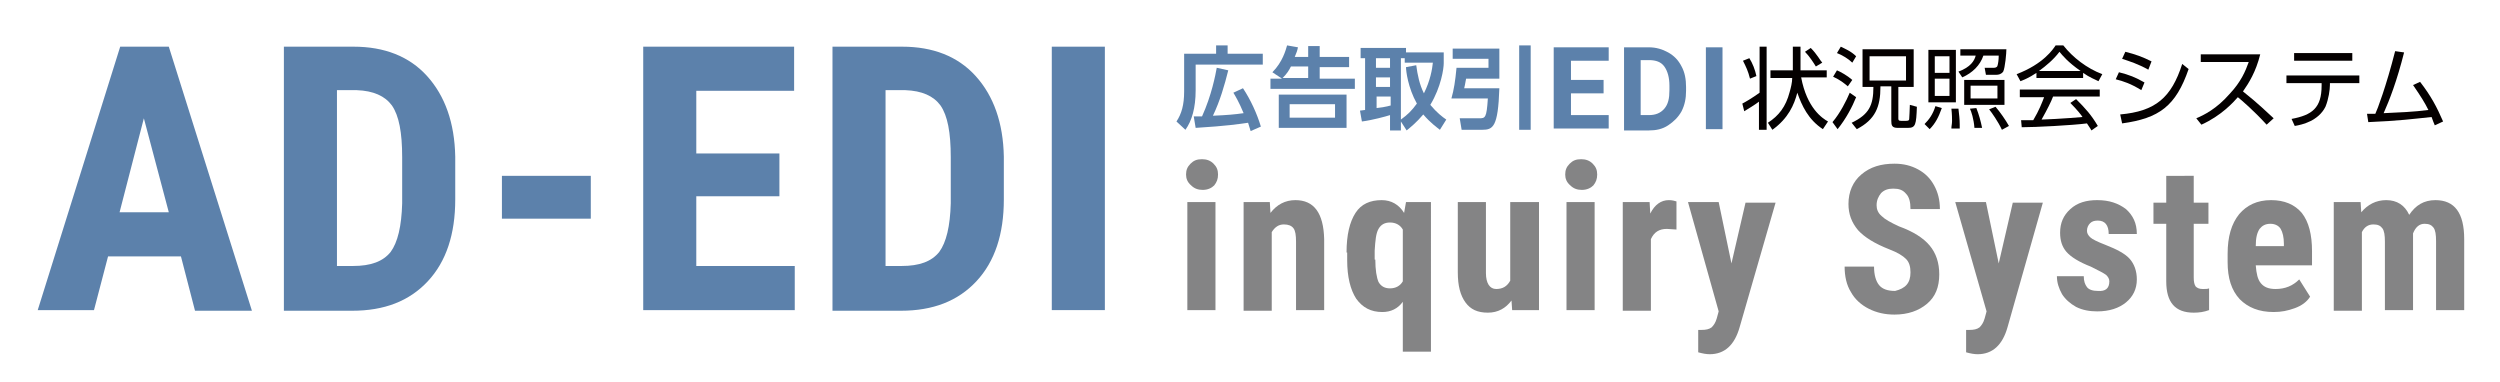 <?xml version="1.0" encoding="utf-8"?>
<!-- Generator: Adobe Illustrator 22.0.1, SVG Export Plug-In . SVG Version: 6.00 Build 0)  -->
<svg version="1.1" id="レイヤー_1" xmlns="http://www.w3.org/2000/svg" xmlns:xlink="http://www.w3.org/1999/xlink" x="0px"
	 y="0px" viewBox="0 0 391 59.7" enable-background="new 0 0 391 59.7" xml:space="preserve">
<g>
	<path fill="#5C81AB" d="M185.3,8.4h4.9V7.1h1.8v1.3h5.5v1.7H187v4c0,2.8-0.6,4.8-1.6,6.2l-1.4-1.3c0.8-1.2,1.2-2.6,1.2-4.7V8.4z
		 M195.6,20.5c-0.2-0.7-0.3-1-0.4-1.3c-1.4,0.2-3.3,0.5-8.2,0.8l-0.3-1.8c0.2,0,1,0,1.3,0c1.5-3.3,2.1-6.5,2.3-7.6l1.8,0.4
		c-0.6,2.4-1.3,4.8-2.4,7.1c2.3-0.1,3.4-0.2,4.8-0.4c-0.7-1.7-1.3-2.7-1.6-3.2l1.5-0.7c1.2,1.8,2.2,4,2.8,6L195.6,20.5z"/>
	<path fill="#5C81AB" d="M204.6,8.9V7.2h1.8v1.7h4.6v1.6h-4.6v1.8h5.5v1.6h-13.2v-1.6h1.8l-1.5-1c1.6-1.6,2.1-3.5,2.3-4.2l1.7,0.3
		c-0.1,0.5-0.2,0.8-0.5,1.5H204.6z M210.6,20H200v-5.2h10.6V20z M201.9,10.4c-0.3,0.6-0.6,1.1-1.3,1.8h4v-1.8H201.9z M208.8,16.3
		h-7.1v2.1h7.1V16.3z"/>
	<path fill="#5C81AB" d="M225.2,20.3c-0.5-0.4-1.5-1.1-2.6-2.4c-1.1,1.3-2,2-2.6,2.5l-0.9-1.4v1.4h-1.7V18c-0.6,0.2-2.8,0.8-4.4,1
		l-0.3-1.7c0.1,0,0.7-0.1,0.8-0.1V9.1h-0.7V7.5h7.1v0.7h5.9v1.7c0,0.8-0.4,3.7-2.1,6.5c1,1.2,1.9,1.9,2.5,2.3L225.2,20.3z
		 M215.2,9.1v1.5h2.2V9.1H215.2z M215.2,12.1v1.5h2.2v-1.5H215.2z M217.5,15.1h-2.2v1.8c0.8-0.1,1.5-0.2,2.2-0.4V15.1z M221.5,10.2
		c0.2,1.5,0.5,3,1.2,4.4c1-2,1.3-3.8,1.4-4.8h-4.4V9.1h-0.6v9.6c1.1-0.8,1.7-1.4,2.5-2.5c-1.4-2.5-1.7-5.1-1.7-5.7L221.5,10.2z"/>
	<path fill="#5C81AB" d="M227.2,7.6h7.3v4.7h-5.2c-0.1,0.4-0.1,0.7-0.3,1.5h5.5c-0.2,6.1-1,6.5-2.7,6.5h-3.2l-0.3-1.8h3
		c1,0,1.2,0,1.4-3.1h-5.7c0.4-1.4,0.6-2.7,0.8-4.8h5V9.2h-5.6V7.6z M237.6,7.1h1.8v13.2h-1.8V7.1z"/>
	<path fill="#5C81AB" d="M250.8,14.6h-5.1V18h5.9v2.1h-8.6V7.4h8.6v2.1h-5.9v3h5.1V14.6z"/>
	<path fill="#5C81AB" d="M254,20.2V7.4h3.9c1.1,0,2.1,0.3,3,0.8c0.9,0.5,1.6,1.2,2.1,2.2c0.5,0.9,0.7,2,0.7,3.2v0.6
		c0,1.2-0.2,2.2-0.7,3.2c-0.5,0.9-1.2,1.6-2.1,2.2s-1.9,0.8-3,0.8H254z M256.6,9.5V18h1.3c1,0,1.8-0.3,2.4-1s0.8-1.6,0.8-2.9v-0.7
		c0-1.3-0.3-2.3-0.8-3s-1.3-1-2.4-1H256.6z"/>
	<path fill="#5C81AB" d="M269.4,20.2h-2.6V7.4h2.6V20.2z"/>
	<path fill="#040000" d="M276.3,7.3v13h-1.2v-4.4c-0.5,0.4-1.8,1.2-2.3,1.5l-0.3-1.2c0.4-0.2,1.6-0.9,2.7-1.7V7.3H276.3z
		 M273.7,12.3c-0.3-1.2-0.6-1.8-1.1-2.8l1-0.4c0.5,0.8,0.9,1.8,1.1,2.8L273.7,12.3z M285.1,20.2c-2.3-1.5-3.3-3.7-4-5.7
		c-0.5,1.9-1.4,4-3.9,5.8l-0.7-1.1c1.7-1.1,2.8-2.5,3.4-4.8c0.2-0.7,0.4-1.5,0.4-2.2h-3.4V11h3.5V7.3h1.2V11h4.1v1.1h-4
		c0.9,4.8,3.3,6.4,4.2,6.9L285.1,20.2z M284,10.4c-0.3-0.5-1-1.6-1.7-2.3l0.9-0.6c1,1,1.5,2,1.8,2.3L284,10.4z"/>
	<path fill="#040000" d="M286.6,19.1c1.2-1.4,2.2-3.4,2.7-4.6l1,0.7c-0.6,1.5-1.6,3.4-2.9,5L286.6,19.1z M289,13.5
		c-0.6-0.5-1.2-1-2.3-1.5l0.6-1c0.5,0.2,1.6,0.8,2.4,1.5L289,13.5z M289.7,9.8c-0.6-0.6-1.6-1.2-2.4-1.5l0.6-1
		c0.6,0.3,1.6,0.7,2.4,1.5L289.7,9.8z M294.1,13.6c0,3.1-0.8,5.1-3.7,6.6l-0.8-1c2.7-1.3,3.4-2.7,3.4-5.6h-1.7V7.7h8v5.9h-2.4v4.9
		c0,0.2,0,0.4,0.4,0.4h0.8c0.4,0,0.5-0.1,0.5-0.3s0.1-1.5,0.1-2.2l1.1,0.3c-0.1,2.8-0.2,3.3-1.4,3.3h-1.6c-0.9,0-1-0.4-1-1.1v-5.4
		H294.1z M298.1,8.8h-5.7v3.8h5.7V8.8z"/>
	<path fill="#040000" d="M301,19.4c0.7-0.7,1.3-1.5,1.7-2.8l1,0.3c-0.5,1.4-1,2.4-1.9,3.3L301,19.4z M305.9,7.8v8.2h-4.3V7.8H305.9z
		 M304.9,8.8h-2.3v2.6h2.3V8.8z M304.9,12.3h-2.3V15h2.3V12.3z M305.2,20c0-0.3,0.1-0.6,0.1-1.1c0-0.3,0-1-0.1-1.9h1.1
		c0.1,0.8,0.2,1.7,0.2,2.5c0,0.3,0,0.4,0,0.6H305.2z M306.7,7.7h7.1c0,0.6-0.2,2.9-0.5,3.5c-0.3,0.4-0.7,0.5-1.1,0.5h-1.6l-0.2-1.1
		l1.5,0c0.3,0,0.5-0.2,0.5-0.3c0.1-0.3,0.2-0.9,0.2-1.6h-2.4c-0.5,1.5-1.7,2.7-3.3,3.4l-0.6-0.9c1.9-0.7,2.5-1.7,2.7-2.5h-2.4V7.7z
		 M313.5,16.4h-6.3v-3.9h6.3V16.4z M308.8,20c-0.1-1.4-0.5-2.6-0.7-3l1-0.1c0.4,1,0.7,2.1,0.9,3.1L308.8,20z M312.4,13.4h-4.2v2h4.2
		V13.4z M313.1,20.3c-0.6-1.3-1.6-2.7-2-3.2l1-0.4c0.7,0.8,1.6,2.1,2.1,3L313.1,20.3z"/>
	<path fill="#040000" d="M325.9,12.2h-7.4v-0.8c-1.2,0.8-2,1.1-2.5,1.3l-0.6-1.1c4.2-1.6,5.7-3.9,6.1-4.5h1.2
		c1.5,1.9,3.7,3.6,6.1,4.5l-0.6,1.1c-0.6-0.3-1.4-0.6-2.4-1.3V12.2z M324.7,15.5c1.5,1.5,2.4,2.5,3.4,4.2l-1,0.7
		c-0.2-0.4-0.4-0.6-0.7-1.1c-2.3,0.3-8.1,0.6-10.2,0.6l-0.1-1.1h1.9c0.9-1.5,1.4-2.8,1.7-3.6h-3.8V14h12.5v1.1h-7.3
		c-0.3,0.8-0.9,2-1.8,3.6c0.4,0,1.9-0.1,2.2-0.1c1.7-0.1,3.2-0.2,4.2-0.3c-0.1-0.2-0.8-1.1-1.9-2.2L324.7,15.5z M325.4,11.1
		c-2-1.4-2.8-2.4-3.3-3c-0.9,1.2-2.1,2.2-3.2,3H325.4z"/>
	<path fill="#040000" d="M334.9,14.1c-1.6-1-2.8-1.4-4-1.7l0.5-1.1c1.6,0.4,2.6,0.8,4,1.6L334.9,14.1z M331.6,17.9
		c5.5-0.5,8-2.6,9.7-7.9l1,0.8c-2,5.8-4.6,7.7-10.4,8.5L331.6,17.9z M336,10.9c-1.6-0.9-2.9-1.3-4.1-1.7l0.5-1.1
		c1.6,0.4,2.7,0.8,4.1,1.5L336,10.9z"/>
	<path fill="#040000" d="M353.5,8.5c-0.7,2.8-1.8,4.5-2.7,5.8c2.4,1.9,3.7,3.2,4.8,4.2l-1.1,1c-2-2.2-4-3.9-4.5-4.3
		c-0.7,0.8-2.6,2.9-5.7,4.3l-0.8-1c1.2-0.5,3.2-1.5,5.2-3.8c1.8-1.9,2.5-3.6,3-5h-7.5V8.5H353.5z"/>
	<path fill="#040000" d="M364.4,13.3c0,0.7-0.2,2.2-0.7,3.4c-1.1,2.2-3.6,2.8-4.8,3l-0.5-1.1c3.2-0.6,4.7-1.7,4.7-5.2V13h-5.5v-1.2
		H369V13h-4.6V13.3z M367.9,8.3v1.2h-9.1V8.3H367.9z"/>
	<path fill="#040000" d="M370.2,17.8c0.1,0,1.1,0,1.3,0c0.3-0.6,1.7-4.3,3.1-9.8l1.4,0.2c-1.1,4.4-2.3,7.5-3.2,9.5
		c2.2-0.1,4.8-0.2,7-0.5c-0.6-1.2-1.1-2-2.4-3.9l1.1-0.5c1.7,2.2,2.6,3.9,3.6,6.2l-1.3,0.6c-0.2-0.5-0.3-0.7-0.5-1.3
		c-2.9,0.3-5.1,0.6-9.9,0.8L370.2,17.8z"/>
</g>
<g>
	<path fill="#848485" d="M185.5,27.3c0-0.7,0.2-1.2,0.7-1.7s1-0.7,1.8-0.7c0.7,0,1.3,0.2,1.8,0.7s0.7,1,0.7,1.7
		c0,0.7-0.2,1.2-0.6,1.7c-0.4,0.4-1,0.7-1.8,0.7c-0.7,0-1.3-0.2-1.8-0.7C185.7,28.5,185.5,27.9,185.5,27.3z M190.1,48.5h-4.4V31.6
		h4.4V48.5z"/>
	<path fill="#848485" d="M198.6,31.6l0.1,1.7c1-1.3,2.3-2,3.9-2c2.9,0,4.4,2,4.5,6.1v11.1h-4.4V37.8c0-1-0.1-1.7-0.4-2.1
		c-0.3-0.4-0.8-0.6-1.5-0.6c-0.8,0-1.4,0.4-1.9,1.2v12.3h-4.4V31.6H198.6z"/>
	<path fill="#848485" d="M210.6,39.5c0-2.8,0.5-4.8,1.4-6.2c0.9-1.4,2.3-2,4.1-2c1.5,0,2.7,0.7,3.5,2l0.3-1.7h3.9V55h-4.4v-7.8
		c-0.8,1.1-1.9,1.6-3.2,1.6c-1.8,0-3.1-0.7-4.1-2.1c-0.9-1.4-1.4-3.4-1.4-6V39.5z M215.1,40.6c0,1.6,0.2,2.8,0.5,3.5
		c0.4,0.7,1,1,1.8,1c0.9,0,1.6-0.4,2-1.1v-8.1c-0.4-0.7-1.1-1.1-2-1.1c-0.8,0-1.4,0.3-1.8,1c-0.4,0.7-0.5,1.8-0.6,3.4V40.6z"/>
	<path fill="#848485" d="M236.4,47c-0.9,1.2-2.1,1.9-3.7,1.9c-1.6,0-2.7-0.5-3.5-1.6c-0.8-1.1-1.2-2.6-1.2-4.7v-11h4.4v11.1
		c0,1.6,0.6,2.5,1.6,2.5c1,0,1.7-0.4,2.2-1.3V31.6h4.5v16.9h-4.2L236.4,47z"/>
	<path fill="#848485" d="M244.8,27.3c0-0.7,0.2-1.2,0.7-1.7s1-0.7,1.8-0.7c0.7,0,1.3,0.2,1.8,0.7s0.7,1,0.7,1.7
		c0,0.7-0.2,1.2-0.6,1.7c-0.4,0.4-1,0.7-1.8,0.7c-0.7,0-1.3-0.2-1.8-0.7C245,28.5,244.8,27.9,244.8,27.3z M249.4,48.5H245V31.6h4.4
		V48.5z"/>
	<path fill="#848485" d="M262.2,35.9l-1.5-0.1c-1.2,0-2,0.5-2.5,1.6v11.2h-4.4V31.6h4.2l0.1,1.8c0.7-1.4,1.7-2.1,2.9-2.1
		c0.5,0,0.9,0.1,1.2,0.2L262.2,35.9z"/>
	<path fill="#848485" d="M270.8,41.2l2.2-9.5h4.7l-5.6,19.4c-0.8,2.9-2.4,4.3-4.7,4.3c-0.5,0-1.1-0.1-1.8-0.3v-3.5l0.5,0
		c0.7,0,1.2-0.1,1.6-0.4c0.3-0.3,0.6-0.7,0.8-1.4l0.3-1.1L264,31.6h4.8L270.8,41.2z"/>
	<path fill="#848485" d="M298.8,42.6c0-0.9-0.2-1.6-0.7-2.1c-0.5-0.5-1.3-1-2.6-1.5c-2.3-0.9-3.9-1.9-4.9-3c-1-1.2-1.5-2.5-1.5-4.1
		c0-1.9,0.7-3.5,2-4.6c1.4-1.2,3.1-1.7,5.2-1.7c1.4,0,2.6,0.3,3.7,0.9c1.1,0.6,1.9,1.4,2.5,2.5c0.6,1.1,0.9,2.3,0.9,3.7h-4.6
		c0-1.1-0.2-1.9-0.7-2.4c-0.5-0.6-1.1-0.8-2-0.8c-0.8,0-1.4,0.2-1.9,0.7c-0.4,0.5-0.7,1.1-0.7,1.9c0,0.6,0.2,1.2,0.8,1.7
		c0.5,0.5,1.4,1,2.7,1.6c2.2,0.8,3.8,1.8,4.8,3c1,1.2,1.5,2.7,1.5,4.5c0,2-0.6,3.5-1.9,4.6c-1.3,1.1-3,1.7-5.1,1.7
		c-1.5,0-2.8-0.3-4-0.9c-1.2-0.6-2.2-1.5-2.8-2.6c-0.7-1.1-1-2.5-1-4h4.6c0,1.3,0.3,2.3,0.8,2.9c0.5,0.6,1.3,0.9,2.5,0.9
		C298,45.1,298.8,44.3,298.8,42.6z"/>
	<path fill="#848485" d="M312.6,41.2l2.2-9.5h4.7L314,51.1c-0.8,2.9-2.4,4.3-4.7,4.3c-0.5,0-1.1-0.1-1.8-0.3v-3.5l0.5,0
		c0.7,0,1.2-0.1,1.6-0.4c0.3-0.3,0.6-0.7,0.8-1.4l0.3-1.1l-4.9-17.1h4.8L312.6,41.2z"/>
	<path fill="#848485" d="M329.9,44c0-0.4-0.2-0.7-0.5-1c-0.4-0.3-1.2-0.7-2.4-1.3c-1.8-0.7-3.1-1.5-3.8-2.3c-0.7-0.8-1-1.8-1-3
		c0-1.5,0.5-2.7,1.6-3.7c1.1-1,2.5-1.4,4.2-1.4c1.9,0,3.3,0.5,4.5,1.4c1.1,1,1.7,2.2,1.7,3.9h-4.4c0-1.4-0.6-2.1-1.7-2.1
		c-0.5,0-0.9,0.1-1.2,0.4c-0.3,0.3-0.5,0.7-0.5,1.2c0,0.4,0.2,0.7,0.5,1c0.3,0.3,1.1,0.7,2.4,1.2c1.8,0.7,3.1,1.4,3.8,2.2
		c0.7,0.8,1.1,1.9,1.1,3.2c0,1.5-0.6,2.7-1.7,3.6c-1.1,0.9-2.6,1.4-4.5,1.4c-1.2,0-2.3-0.2-3.3-0.7c-0.9-0.5-1.7-1.2-2.2-2
		c-0.5-0.9-0.8-1.8-0.8-2.8h4.2c0,0.8,0.2,1.3,0.5,1.7c0.3,0.4,0.9,0.6,1.7,0.6C329.3,45.6,329.9,45.1,329.9,44z"/>
	<path fill="#848485" d="M343.1,27.5v4.2h2.3v3.3h-2.3v8.4c0,0.7,0.1,1.1,0.3,1.4c0.2,0.2,0.5,0.4,1.1,0.4c0.4,0,0.8,0,1-0.1l0,3.4
		c-0.8,0.3-1.6,0.4-2.4,0.4c-2.9,0-4.3-1.6-4.3-4.9v-9h-2v-3.3h2v-4.2H343.1z"/>
	<path fill="#848485" d="M355.6,48.8c-2.3,0-4-0.7-5.3-2c-1.3-1.4-1.9-3.3-1.9-5.8v-1.3c0-2.7,0.6-4.7,1.8-6.2
		c1.2-1.4,2.8-2.2,5-2.2c2.1,0,3.7,0.7,4.8,2c1.1,1.4,1.6,3.4,1.6,6v2.2h-8.8c0.1,1.3,0.3,2.2,0.8,2.8c0.5,0.6,1.2,0.9,2.3,0.9
		c1.5,0,2.7-0.5,3.7-1.5l1.7,2.7c-0.5,0.8-1.3,1.4-2.4,1.8S356.8,48.8,355.6,48.8z M352.8,38.5h4.4v-0.4c0-1-0.2-1.8-0.5-2.3
		s-0.9-0.8-1.6-0.8c-0.8,0-1.3,0.3-1.7,0.8C353,36.4,352.8,37.2,352.8,38.5z"/>
	<path fill="#848485" d="M369.2,31.6l0.1,1.6c1-1.2,2.3-1.9,3.9-1.9c1.7,0,2.9,0.8,3.6,2.3c1-1.5,2.3-2.3,4.1-2.3c3,0,4.5,2,4.5,6.1
		v11.1H381V37.7c0-1-0.1-1.7-0.4-2.1c-0.3-0.4-0.7-0.6-1.4-0.6c-0.8,0-1.4,0.5-1.8,1.5l0,0.5v11.5H373V37.8c0-1-0.1-1.7-0.4-2.1
		c-0.3-0.4-0.7-0.6-1.4-0.6c-0.8,0-1.4,0.4-1.8,1.2v12.3H365V31.6H369.2z"/>
</g>
<g>
	<path fill="#5C81AB" d="M28.3,40.1H16.9l-2.2,8.4H5.9L18.8,7.3h7.6l13,41.3h-8.9L28.3,40.1z M18.7,33.2h7.7l-3.9-14.7L18.7,33.2z"
		/>
	<path fill="#5C81AB" d="M44.4,48.5V7.3h10.9c4.8,0,8.7,1.5,11.5,4.6s4.3,7.3,4.4,12.6v6.7c0,5.4-1.4,9.7-4.3,12.8
		c-2.9,3.1-6.8,4.6-11.8,4.6H44.4z M52.7,14.2v27.4h2.5c2.8,0,4.7-0.7,5.9-2.2c1.1-1.5,1.7-4,1.8-7.6v-7.2c0-3.9-0.5-6.5-1.6-8.1
		c-1.1-1.5-2.9-2.3-5.5-2.4H52.7z"/>
	<path fill="#5C81AB" d="M92.4,34.2H78.5v-6.7h13.9V34.2z"/>
	<path fill="#5C81AB" d="M121.9,30.7h-13v10.9h15.4v6.9h-23.7V7.3h23.6v6.9h-15.3V24h13V30.7z"/>
	<path fill="#5C81AB" d="M130.2,48.5V7.3h10.9c4.8,0,8.7,1.5,11.5,4.6s4.3,7.3,4.4,12.6v6.7c0,5.4-1.4,9.7-4.3,12.8
		c-2.9,3.1-6.8,4.6-11.8,4.6H130.2z M138.5,14.2v27.4h2.5c2.8,0,4.7-0.7,5.9-2.2c1.1-1.5,1.7-4,1.8-7.6v-7.2c0-3.9-0.5-6.5-1.6-8.1
		c-1.1-1.5-2.9-2.3-5.5-2.4H138.5z"/>
	<path fill="#5C81AB" d="M172.8,48.5h-8.3V7.3h8.3V48.5z"/>
</g>
</svg>
